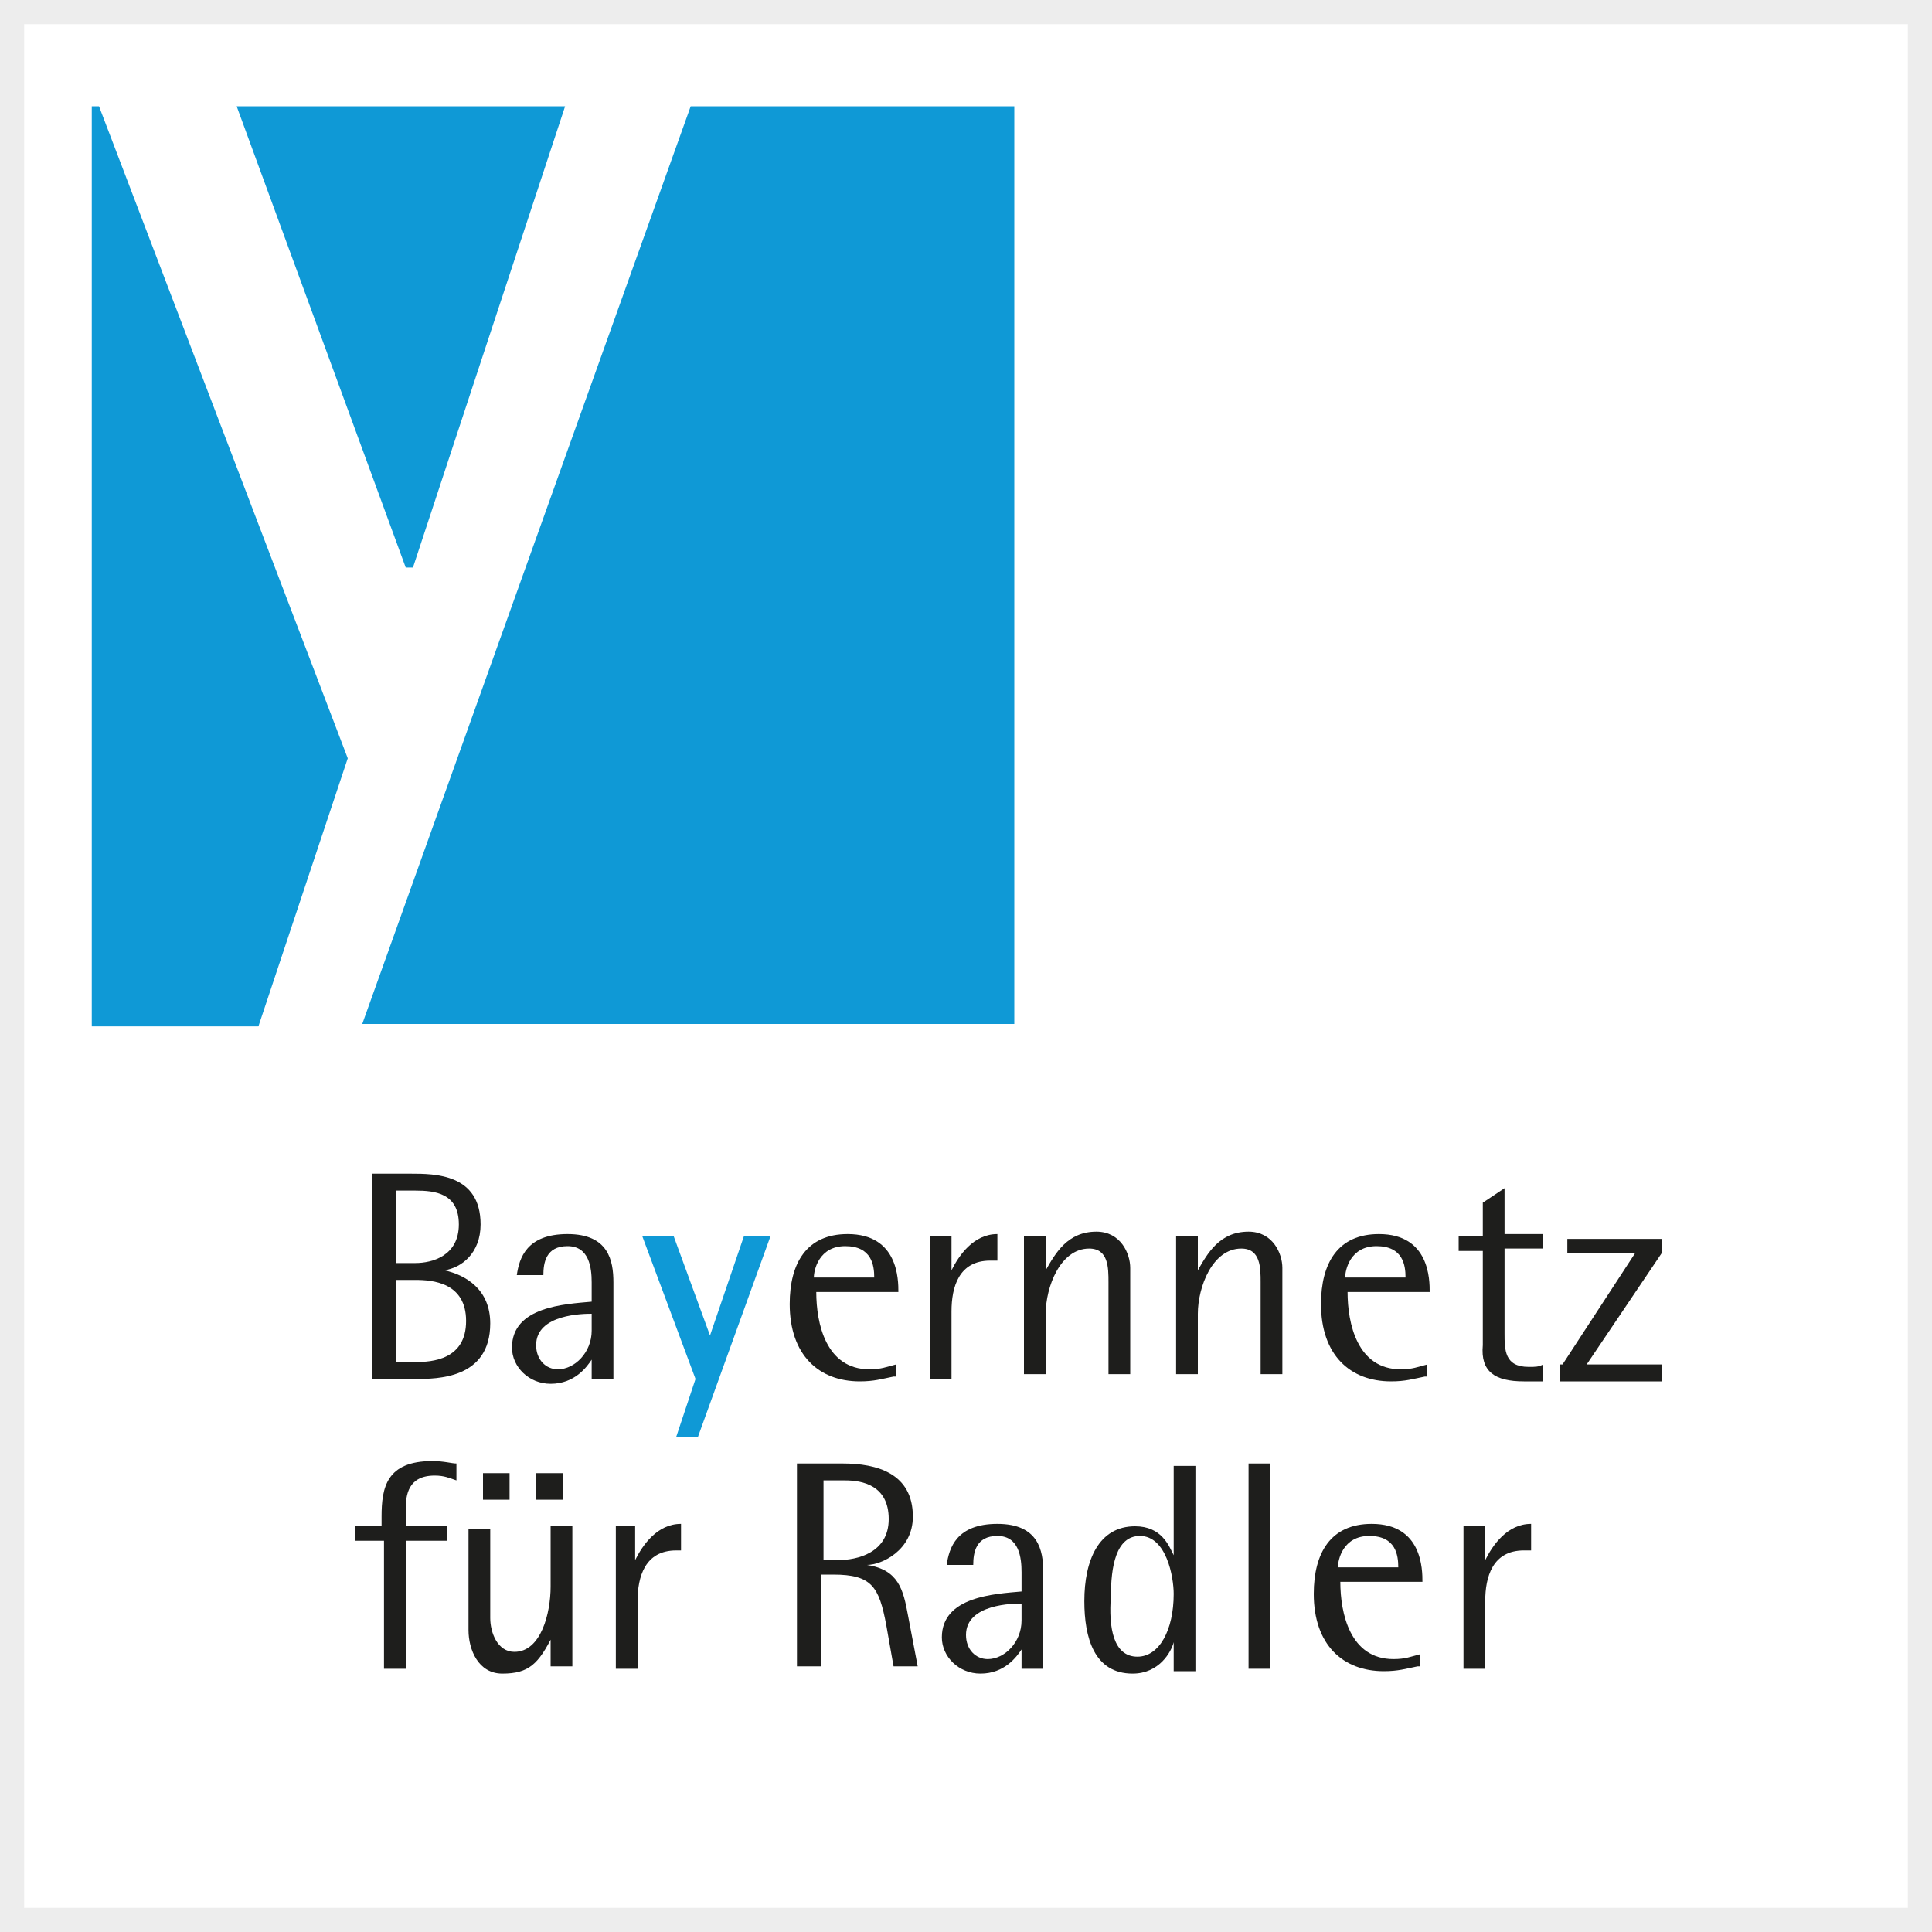 <?xml version="1.0" encoding="utf-8"?>
<!-- Generator: Adobe Illustrator 25.2.2, SVG Export Plug-In . SVG Version: 6.00 Build 0)  -->
<svg version="1.1" id="Ebene_1" xmlns="http://www.w3.org/2000/svg" xmlns:xlink="http://www.w3.org/1999/xlink" x="0px" y="0px"
	 viewBox="0 0 80 80" style="enable-background:new 0 0 80 80;" xml:space="preserve">
<rect x="0" y="0" width="80" height="80" fill="#333333" stroke="none"/>
<style type="text/css">
	.st0{fill:#FFFFFF;}
	.st1{fill:#EDEDED;}
	.st2{fill:#0F99D6;}
	.st3{fill:#1E1E1C;}
</style>
<g>
	<rect x="0.5" y="0.5" class="st0" width="79" height="79"/>
	<path class="st1" d="M79,1v78H1V1H79 M80,0H0v80h80V0L80,0z"/>
</g>
<g>
	<rect x="3.8" y="4.4" class="st0" width="72" height="72"/>
	<g>
		<polyline class="st2" points="3.8,4.4 4.1,4.4 14.4,31.4 10.7,42.5 3.8,42.5 3.8,4.4 		"/>
		<polygon class="st2" points="9.8,4.4 23.4,4.4 17.1,23.5 16.8,23.5 9.8,4.4 		"/>
		<polyline class="st2" points="42,4.4 28.6,4.4 15,42.4 42,42.4 42,4.4 		"/>
		<g>
			<path class="st3" d="M15.3,48.6h1.7c1,0,2.9,0,2.9,2.1c0,1.2-0.8,1.8-1.5,1.9v0c0.9,0.2,1.9,0.8,1.9,2.2c0,2.3-2.2,2.3-3.1,2.3
				h-1.8V48.6z M16.4,52.3h0.8c0.7,0,1.8-0.3,1.8-1.6c0-1.3-1-1.4-1.8-1.4h-0.8V52.3z M16.4,56.4h0.8c0.7,0,2.1-0.1,2.1-1.7
				c0-1.6-1.4-1.7-2.1-1.7h-0.8V56.4z"/>
			<path class="st3" d="M24.5,56.3L24.5,56.3c-0.2,0.3-0.7,1-1.7,1c-0.9,0-1.6-0.7-1.6-1.5c0-1.7,2.2-1.8,3.3-1.9v-0.8
				c0-0.6-0.1-1.5-1-1.5c-0.9,0-1,0.7-1,1.2h-1.1c0.1-0.7,0.4-1.7,2.1-1.7c1.7,0,1.9,1.1,1.9,2v4h-0.9V56.3z M24.5,54.4
				c-0.3,0-2.3,0-2.3,1.3c0,0.6,0.4,1,0.9,1c0.7,0,1.4-0.7,1.4-1.6V54.4z"/>
		</g>
		<g>
			<path class="st3" d="M37,57c-0.5,0.1-0.8,0.2-1.4,0.2c-1.7,0-2.9-1.1-2.9-3.2c0-1.7,0.7-2.9,2.4-2.9c2.1,0,2.1,1.9,2.1,2.4h-3.4
				c0,1.3,0.4,3.2,2.2,3.2c0.5,0,0.7-0.1,1.1-0.2V57z M36.2,52.9c0-0.5-0.1-1.3-1.2-1.3s-1.3,1-1.3,1.3H36.2z"/>
			<path class="st3" d="M38.5,51.2h0.9v1.4h0c0.3-0.6,0.9-1.5,1.9-1.5v1.1H41c-1.3,0-1.6,1.1-1.6,2.1v2.8h-0.9V51.2z"/>
			<path class="st3" d="M42.4,51.2h0.9v1.4h0c0.4-0.7,0.9-1.6,2.1-1.6c1,0,1.4,0.9,1.4,1.5v4.4h-0.9v-3.8c0-0.6,0-1.4-0.8-1.4
				c-1.2,0-1.8,1.6-1.8,2.7v2.5h-0.9V51.2z"/>
			<path class="st3" d="M48.7,51.2h0.9v1.4h0c0.4-0.7,0.9-1.6,2.1-1.6c1,0,1.4,0.9,1.4,1.5v4.4h-0.9v-3.8c0-0.6,0-1.4-0.8-1.4
				c-1.2,0-1.8,1.6-1.8,2.7v2.5h-0.9V51.2z"/>
		</g>
		<g>
			<path class="st3" d="M59,57c-0.5,0.1-0.8,0.2-1.4,0.2c-1.7,0-2.9-1.1-2.9-3.2c0-1.7,0.7-2.9,2.4-2.9c2.1,0,2.1,1.9,2.1,2.4h-3.4
				c0,1.3,0.4,3.2,2.2,3.2c0.5,0,0.7-0.1,1.1-0.2V57z M58.2,52.9c0-0.5-0.1-1.3-1.2-1.3s-1.3,1-1.3,1.3H58.2z"/>
			<path class="st3" d="M63.8,57.2c-0.3,0-0.5,0-0.7,0c-1.2,0-1.8-0.4-1.7-1.5v-3.9h-1v-0.6h1v-1.4l0.9-0.6v1.9h1.6v0.6h-1.6v3.5
				c0,0.7,0,1.4,1,1.4c0.3,0,0.4,0,0.6-0.1V57.2z"/>
		</g>
		<g>
			<path class="st3" d="M64.7,56.5l3-4.6h-2.8v-0.6h3.9v0.6l-3.1,4.6h3.1v0.7h-4.2V56.5z"/>
		</g>
		<g>
			<path class="st3" d="M15.8,63.8h-1.1v-0.6h1.1v-0.4c0-1.2,0.2-2.3,2.1-2.3c0.5,0,0.8,0.1,1,0.1v0.7c-0.3-0.1-0.5-0.2-0.9-0.2
				c-1.1,0-1.2,0.8-1.2,1.4v0.7h1.7v0.6h-1.7v5.3h-0.9V63.8z"/>
			<path class="st3" d="M22.9,67.7L22.9,67.7c-0.6,1.2-1,1.6-2.1,1.6c-1,0-1.4-1-1.4-1.8v-4.2h0.9V67c0,0.6,0.3,1.4,1,1.4
				c1.1,0,1.5-1.6,1.5-2.7v-2.5h0.9v5.8h-0.9V67.7z M20,61h1.1v1.1H20V61z M22.2,61h1.1v1.1h-1.1V61z"/>
		</g>
		<g>
			<path class="st3" d="M25.4,63.2h0.9v1.4h0c0.3-0.6,0.9-1.5,1.9-1.5v1.1H28c-1.3,0-1.6,1.1-1.6,2.1v2.8h-0.9V63.2z"/>
		</g>
		<g>
			<path class="st3" d="M33,60.6h1.9c1.4,0,2.9,0.4,2.9,2.2c0,1.4-1.3,2-1.9,2v0c1.3,0.2,1.5,1,1.7,2.1l0.4,2.1h-1l-0.3-1.7
				c-0.3-1.6-0.6-2.1-2.2-2.1h-0.5v3.8h-1V60.6z M34.1,64.6h0.6c0.8,0,2.1-0.3,2.1-1.7c0-1.4-1.1-1.6-1.8-1.6h-0.9V64.6z"/>
			<path class="st3" d="M42.3,68.3L42.3,68.3c-0.2,0.3-0.7,1-1.7,1c-0.9,0-1.6-0.7-1.6-1.5c0-1.7,2.2-1.8,3.3-1.9v-0.8
				c0-0.6-0.1-1.5-1-1.5c-0.9,0-1,0.7-1,1.2h-1.1c0.1-0.7,0.4-1.7,2.1-1.7c1.7,0,1.9,1.1,1.9,2v4h-0.9V68.3z M42.3,66.4
				c-0.3,0-2.3,0-2.3,1.3c0,0.6,0.4,1,0.9,1c0.7,0,1.4-0.7,1.4-1.6V66.4z"/>
		</g>
		<g>
			<path class="st3" d="M48.6,68L48.6,68c-0.1,0.4-0.6,1.3-1.7,1.3c-1.6,0-2-1.5-2-3c0-1.7,0.6-3.1,2.1-3.1c1.1,0,1.4,0.8,1.6,1.2h0
				v-3.7h0.9v8.5h-0.9V68z M47.1,68.6c0.9,0,1.5-1.1,1.5-2.6c0-0.7-0.3-2.4-1.4-2.4c-1,0-1.2,1.3-1.2,2.5
				C45.9,67.4,46.1,68.6,47.1,68.6z"/>
			<path class="st3" d="M51.7,60.6h0.9v8.5h-0.9V60.6z"/>
			<path class="st3" d="M58.7,69c-0.5,0.1-0.8,0.2-1.4,0.2c-1.7,0-2.9-1.1-2.9-3.2c0-1.7,0.7-2.9,2.4-2.9c2.1,0,2.1,1.9,2.1,2.4
				h-3.4c0,1.3,0.4,3.2,2.2,3.2c0.5,0,0.7-0.1,1.1-0.2V69z M57.9,64.9c0-0.5-0.1-1.3-1.2-1.3s-1.3,1-1.3,1.3H57.9z"/>
			<path class="st3" d="M60.6,63.2h0.9v1.4h0c0.3-0.6,0.9-1.5,1.9-1.5v1.1h-0.3c-1.3,0-1.6,1.1-1.6,2.1v2.8h-0.9V63.2z"/>
		</g>
		<polyline class="st2" points="26.6,51.2 27.9,51.2 29.4,55.3 30.8,51.2 31.9,51.2 28.9,59.5 28,59.5 28.8,57.1 26.6,51.2 		"/>
	</g>
</g>
</svg>
